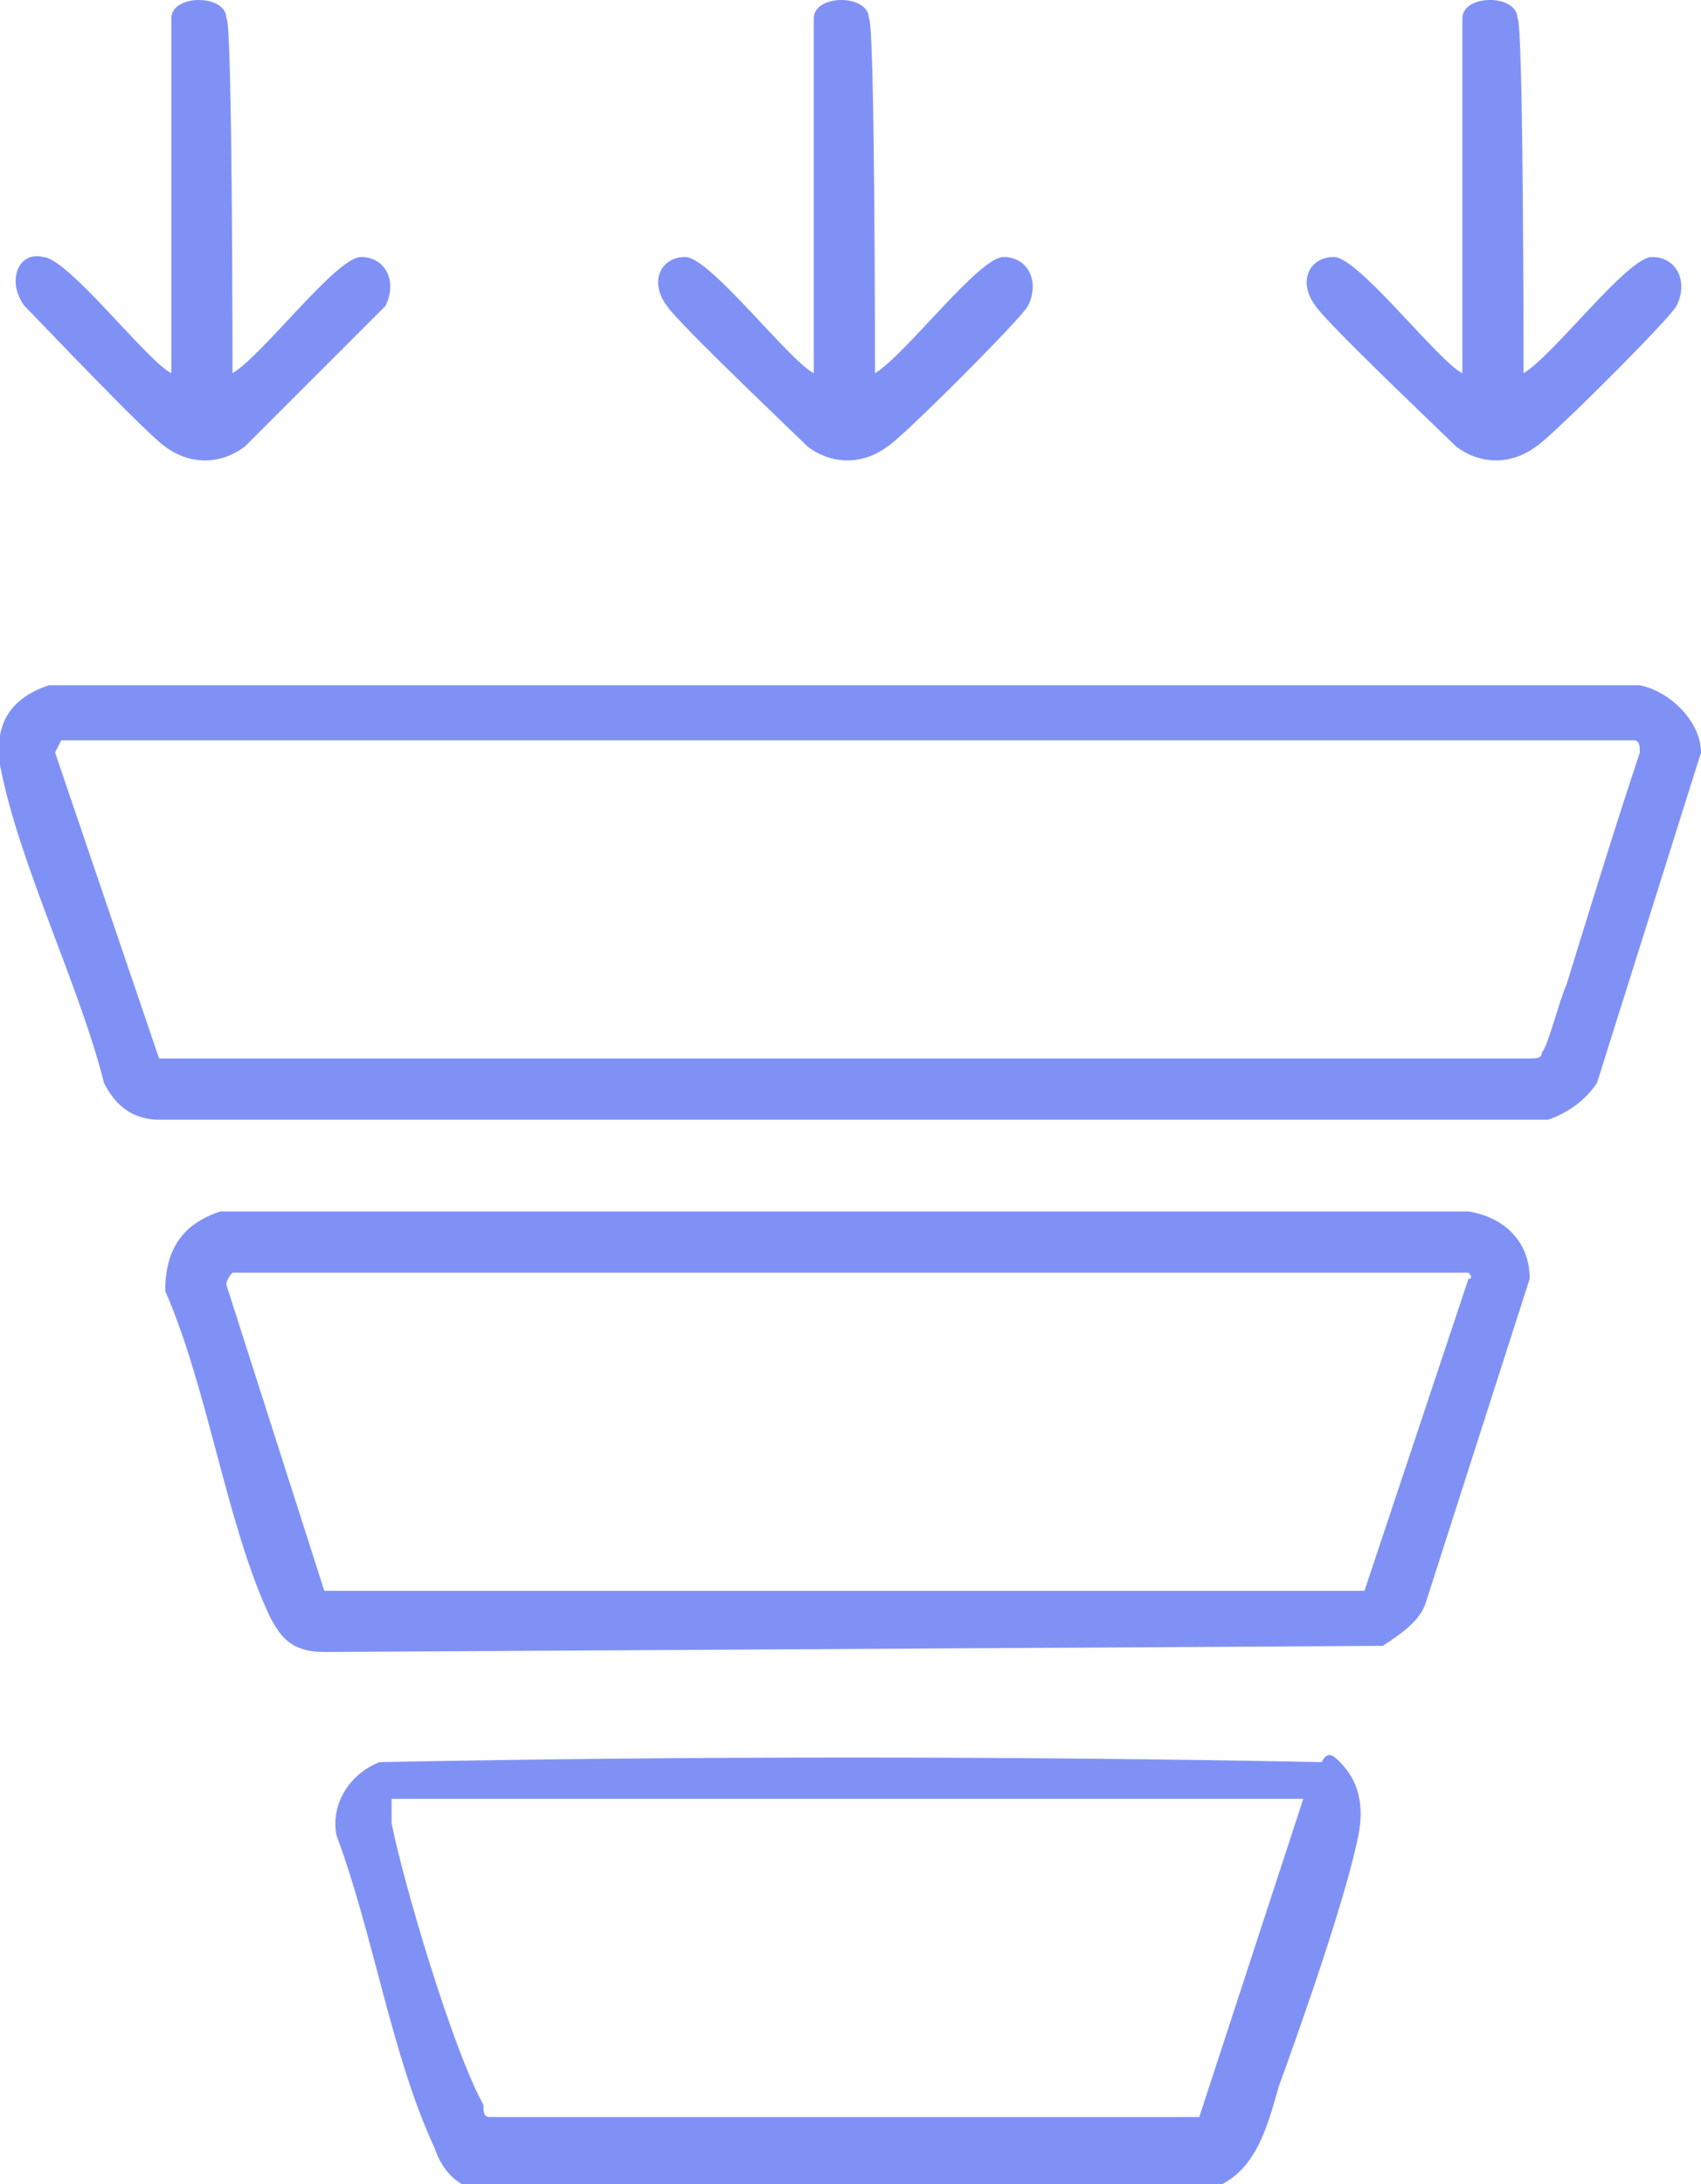 <?xml version="1.0" encoding="UTF-8"?>
<svg xmlns="http://www.w3.org/2000/svg" xmlns:xlink="http://www.w3.org/1999/xlink" version="1.1" id="Layer_1" x="0px" y="0px" viewBox="0 0 27.8 35.7" style="enable-background:new 0 0 27.8 35.7;" xml:space="preserve">
<style type="text/css">
	.st0{fill:#8091F6;}
</style>
<path class="st0" d="M0.8,11.2l26,0c0.5,0.1,1,0.6,1,1.1l-1.7,5.4c-0.2,0.3-0.5,0.5-0.8,0.6l-22.7,0c-0.4,0-0.7-0.2-0.9-0.6  c-0.4-1.6-1.4-3.6-1.7-5.2C-0.1,11.8,0.2,11.4,0.8,11.2z M1,12.1l-0.1,0.2l1.7,5H25c0.1,0,0.2,0,0.2-0.1c0.1-0.1,0.3-0.9,0.4-1.1  c0.4-1.3,0.8-2.6,1.2-3.8c0-0.1,0-0.2-0.1-0.2L1,12.1L1,12.1z"></path>
<path class="st0" d="M3.6,19.8l20.4,0c0.6,0.1,1,0.5,1,1.1l-1.7,5.3c-0.1,0.3-0.4,0.5-0.7,0.7L5.3,27c-0.5,0-0.7-0.2-0.9-0.6  c-0.7-1.5-1-3.7-1.7-5.3C2.7,20.4,3,20,3.6,19.8L3.6,19.8z M24,20.8H3.8c0,0-0.1,0.1-0.1,0.2L5.3,26h17l1.7-5.1  C24.1,20.9,24,20.8,24,20.8L24,20.8z"></path>
<path class="st0" d="M21.9,28.8c0.3,0.3,0.4,0.7,0.3,1.2c-0.2,1-0.9,3-1.3,4.1c-0.2,0.7-0.4,1.5-1.2,1.7l-11.9,0  c-0.4-0.1-0.6-0.4-0.7-0.7c-0.7-1.5-1-3.5-1.6-5.1c-0.1-0.5,0.2-1,0.7-1.2c5.1-0.1,10.3-0.1,15.4,0C21.7,28.6,21.8,28.7,21.9,28.8z   M21.3,29.4H6.4c0,0.1,0,0.3,0,0.4c0.2,1,1,3.7,1.5,4.6c0,0.1,0,0.2,0.1,0.2l11.6,0L21.3,29.4L21.3,29.4z"></path>
<path class="st0" d="M3.8,6.1c0.5-0.3,1.7-1.9,2.1-1.9c0.4,0,0.6,0.4,0.4,0.8C6.2,5.1,4.2,7.1,4,7.3c-0.4,0.3-0.9,0.3-1.3,0  C2.4,7.1,0.6,5.2,0.4,5C0.1,4.6,0.3,4.1,0.7,4.2c0.4,0,1.7,1.7,2.1,1.9V0.3c0-0.4,0.9-0.4,0.9,0C3.8,0.3,3.8,6.1,3.8,6.1z"></path>
<path class="st0" d="M14.3,6.1c0.5-0.3,1.7-1.9,2.1-1.9s0.6,0.4,0.4,0.8c-0.1,0.2-2.1,2.2-2.3,2.3c-0.4,0.3-0.9,0.3-1.3,0  c-0.2-0.2-2.1-2-2.3-2.3c-0.3-0.4-0.1-0.8,0.3-0.8c0.4,0,1.7,1.7,2.1,1.9V0.3c0-0.4,0.9-0.4,0.9,0C14.3,0.3,14.3,6.1,14.3,6.1z"></path>
<path class="st0" d="M24.9,6.1c0.5-0.3,1.7-1.9,2.1-1.9s0.6,0.4,0.4,0.8c-0.1,0.2-2.1,2.2-2.3,2.3c-0.4,0.3-0.9,0.3-1.3,0  c-0.2-0.2-2.1-2-2.3-2.3c-0.3-0.4-0.1-0.8,0.3-0.8c0.4,0,1.7,1.7,2.1,1.9V0.3c0-0.4,0.9-0.4,0.9,0C24.9,0.3,24.9,6.1,24.9,6.1z"></path>
</svg>
